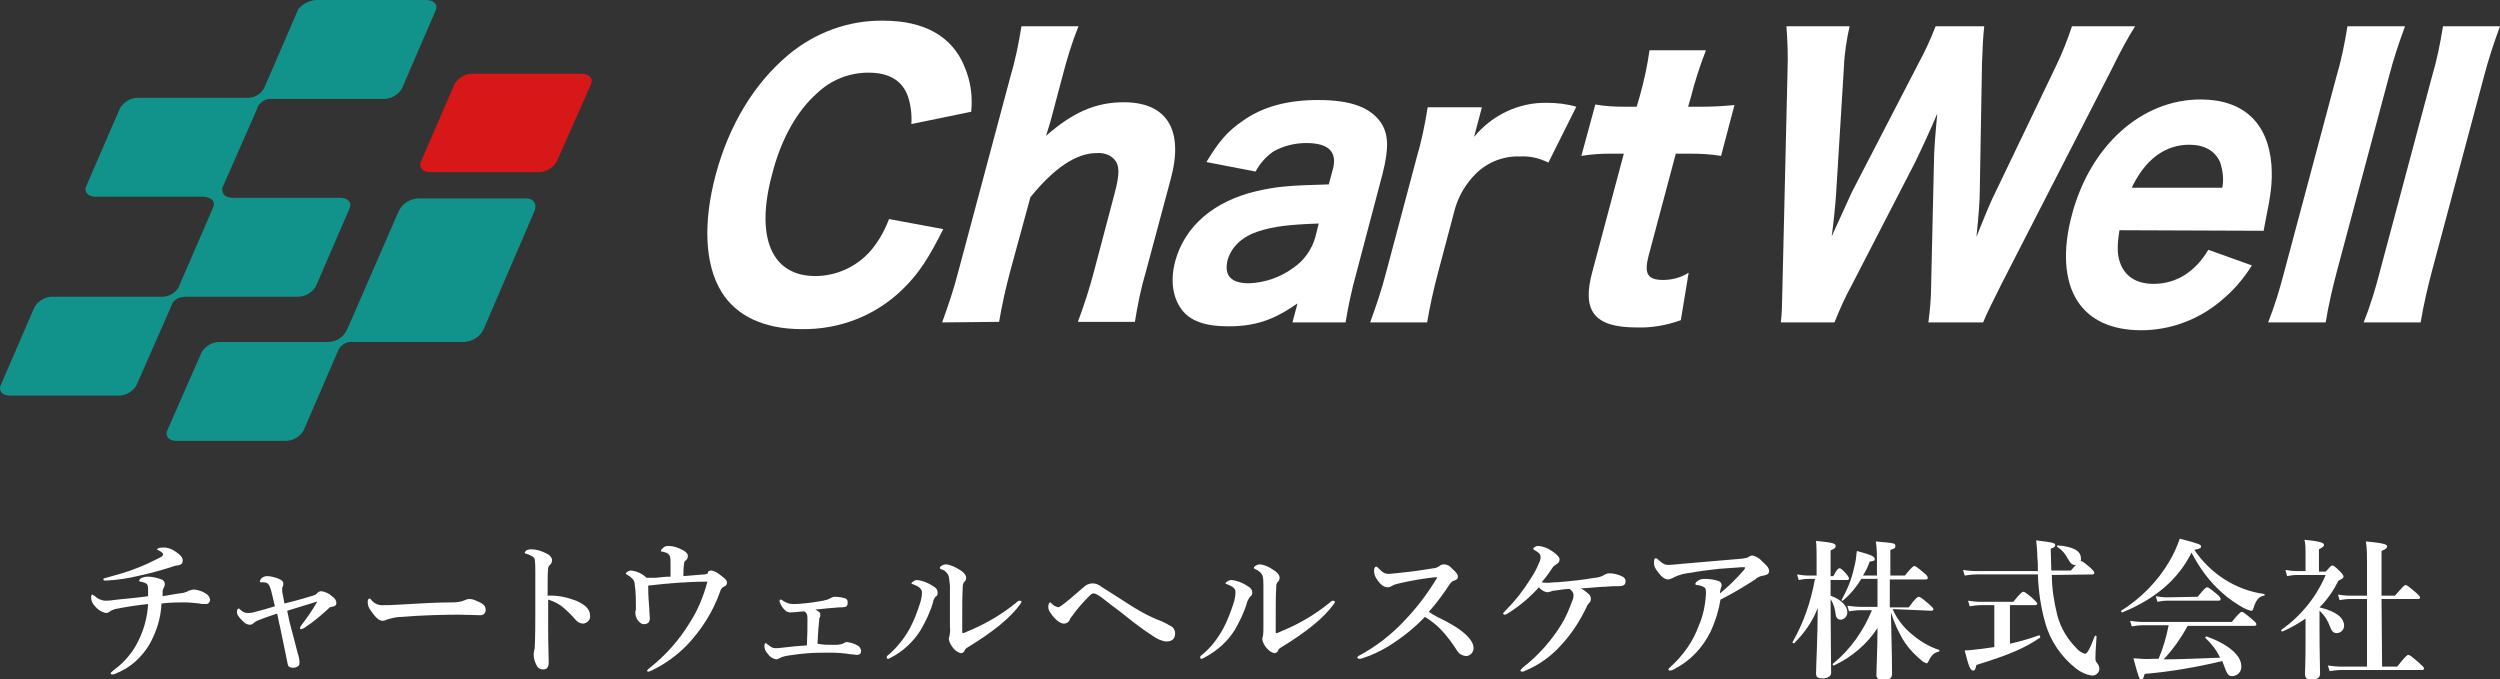 <?xml version="1.0" encoding="utf-8"?>
<!-- Generator: Adobe Illustrator 25.2.3, SVG Export Plug-In . SVG Version: 6.00 Build 0)  -->
<svg version="1.1" id="レイヤー_1" xmlns="http://www.w3.org/2000/svg" xmlns:xlink="http://www.w3.org/1999/xlink" x="0px"
	 y="0px" viewBox="0 0 447.4 121.6" style="enable-background:new 0 0 447.4 121.6;" xml:space="preserve">
<rect x="0" y="0" width="447.4" height="121.6" fill="#333333" stroke="none"/>
<style type="text/css">
	.st0{fill:#FFFFFF;}
	.st1{fill-rule:evenodd;clip-rule:evenodd;fill:#D71718;}
	.st2{fill-rule:evenodd;clip-rule:evenodd;fill:#11938B;}
</style>
<g id="レイヤー_2_1_">
	<g id="图层_1">
		<path class="st0" d="M163.1,22.2c0.1-1.7-0.1-3.4-0.6-4.9c-1-2.9-3.4-4.3-7.1-4.3c-3.4,0-6.7,1.3-9.2,3.7c-3.5,3.1-6.4,8.1-8,14.4
			c-3.1,11.4-0.1,18.3,7.7,18.3c3.7,0,7.3-1.6,9.8-4.4c1.5-1.7,2.6-3.7,3.4-5.8l9.7,1.8c-2.6,5.2-4.4,8-7.3,10.8
			c-4.8,4.7-11.3,7.2-18,7.1c-6.7,0-11.7-2.3-14.4-6.7c-3-4.9-3.3-12.4-1-21c2.4-8.9,6.9-16.3,13-21.4c4.8-4,10.8-6.2,17-6.1
			c7.3,0,12.3,2.8,14.5,8.2c1.1,2.6,1.5,5.3,1.2,8.1L163.1,22.2z"/>
		<path class="st0" d="M168.6,57.7c1.1-3,2.1-6,2.9-9.1l9.3-34.8c0.9-3,1.5-6,2-9.1H193c-1.2,3-2.1,6-2.9,9.1l-2.1,7.9
			c-0.2,0.6-0.4,1.4-0.8,2.6c4.8-4.2,8.9-6,13.9-6c7.8,0,10.8,5,8.4,13.8l-4.4,16.4c-0.9,3-1.5,6-2,9.1h-10.2c1.1-3,2.1-6,2.9-9.1
			l3.7-14c0.9-3.4,0.9-5-0.2-6.1c-0.8-0.8-2-1.1-3.1-1c-3.6,0-7.6,2.7-11.8,7.9l-3.6,13.2c-0.8,3-1.5,6.1-2,9.1L168.6,57.7z"/>
		<path class="st0" d="M232.2,54.3c-4.3,3-7.6,4.1-12.4,4.1c-4.2,0-6.9-1-8.4-3.1s-2-5-1.1-8.5c1.7-6.3,6.9-10.8,14.6-12.6
			c3.6-0.8,5.4-1,12.9-1.2l0.7-2.6c0.9-3.2-0.7-4.8-4.7-4.8c-2.1,0-4.1,0.5-5.9,1.5c-1.3,0.9-2.4,2.1-3.2,3.6l-8.8-1.7
			c2.3-3.8,3.8-5.5,6.4-7.3c3.6-2.6,8.1-3.8,13.6-3.8c5.8,0,9.3,1.3,11.2,4c1.4,2.1,1.5,4.6,0.3,9.3L242.7,49
			c-0.8,2.9-1.4,5.7-1.9,8.7h-9.5L232.2,54.3z M236,40c-5.4,0.2-8,0.5-10.8,1.4s-4.8,2.7-5.5,5.1c-0.7,2.8,0.6,4.2,3.8,4.2
			c2.9-0.1,5.7-1.1,8-2.8c1.9-1.3,3.3-3.3,3.9-5.5L236,40z"/>
		<path class="st0" d="M277.1,29.1c-1.6-0.8-3.3-1.2-5.1-1.1c-2.9-0.1-5.8,1-7.9,3.1c-1.7,1.7-3,3.8-3.7,6.2l-3,11.3
			c-0.8,3-1.5,6.1-2,9.1h-10.2c1.1-3,2.1-6,2.9-9.1l5.4-20.3c0.9-3,1.5-6,2-9.1h9.7l-1.4,5.3c3.2-3.9,8-6.2,13-6.1
			c1.8,0,3.6,0.2,5.3,0.7L277.1,29.1z"/>
		<path class="st0" d="M305.3,9c-1.1,2.8-2,5.6-2.7,8.4l-0.5,1.7h2.3c2,0,4-0.1,6-0.3l-2.4,9.1c-1.8-0.3-3.6-0.4-5.5-0.4h-2.6
			L295,45.9c-0.8,3.1-0.1,4.2,2.6,4.2c1.6,0,3.2-0.4,4.6-1.3l-1.4,8.5c-2.5,0.9-5.2,1.4-7.9,1.3c-7.6,0-9.9-2.9-7.9-10.1l5.6-21
			h-2.3c-1.8,0-3.5,0.1-5.3,0.4l2.5-9.2c1.7,0.3,3.4,0.4,5.2,0.4h2.2l0.5-1.7c0.8-2.8,1.4-5.6,1.8-8.4H305.3z"/>
		<path class="st0" d="M345.1,57.7c0.3-2.2,0.5-4.5,0.5-6.8l0.5-21.8c0-2.3,0.3-5.6,0.6-8.8c-1.2,2.9-2.6,5.9-4,8.8L331.4,51
			c-1.2,2.2-2.2,4.4-3.1,6.7h-9.6c0.2-1.8,0.2-2.2,0.3-6.9l0.9-38.2c0.1-2.6,0-5.3-0.2-7.9H331c-0.5,2.3-0.9,4.7-1,7.1l-1.4,22.7
			c-0.1,1.8-0.5,5.7-0.8,7.8c2.5-5.5,3-6.6,3.6-7.9l11.9-23c1.2-2.2,2.2-4.4,3.1-6.7h8.7c-0.2,1.7-0.3,3.8-0.4,6.5l-0.4,23
			c0,1.6-0.2,4.4-0.6,8.2c2-5,2.6-6.4,3.5-8.2L368,11.7c1.1-2.3,2-4.6,2.8-7h11.3c-1.2,1.9-2.6,4.4-4.3,7.9l-19.6,38.2
			c-1.6,3.2-2.8,5.6-3.3,6.9H345.1z"/>
		<path class="st0" d="M379.3,41.2c-0.5,3.1-0.4,4.7,0.3,6.3c1,2.2,3,3.3,5.8,3.3c4.1,0,7.5-2.2,9.8-6.1l7.8,2.8
			c-1.5,2.4-3.3,4.5-5.5,6.3c-4,3.4-9.1,5.3-14.3,5.3c-5.3,0-9.2-1.8-11.4-5.2c-2.4-3.7-2.7-9.2-1-15.5c3.3-12.4,12.5-20.6,23-20.6
			c7.7,0,12.1,4.2,12.7,11.7c0.2,3.2-0.1,5.3-1.1,10.2c-0.1,0.5-0.2,1-0.3,1.6L379.3,41.2z M397.7,33.6c0.3-1.5,0.1-3.1-0.4-4.6
			c-0.9-2-2.8-3.1-5.5-3.1c-4.3,0-7.9,2.6-10.3,7.7H397.7z"/>
		<path class="st0" d="M430.4,4.7c-1.1,3-2.1,6-2.9,9.1l-9.3,34.8c-0.8,3-1.5,6.1-2,9.1h-10.3c1.2-3,2.1-6,2.9-9.1l9.3-34.8
			c0.9-3,1.5-6,2-9.1L430.4,4.7z"/>
		<path class="st0" d="M447.4,4.7c-1.1,3-2.1,6-2.9,9.1l-9.3,34.8c-0.8,3-1.5,6.1-2,9.1H423c1.2-3,2.1-6,2.9-9.1l9.3-34.8
			c0.9-3,1.5-6,2-9.1L447.4,4.7z"/>
		<path class="st1" d="M84.7,13.2h19.4c1.3,0,2.1,0.8,1.7,1.8L99.6,29c-0.7,1.1-1.9,1.8-3.2,1.8H77c-1.3,0-2.1-0.8-1.7-1.8l6.1-14.1
			C82.2,13.8,83.4,13.1,84.7,13.2"/>
		<path class="st2" d="M58.7,61.2c1.5,0,2.8-0.9,3.4-2.2c0-0.1,0-0.1,0.1-0.2l9.1-20.9c0.6-1.4,2-2.3,3.5-2.4h19.4
			c1.3,0,2,1.1,1.4,2.4l-9,20.9c-0.6,1.4-2,2.3-3.5,2.4H63.6h-0.3C62,61,60.8,61.8,60.4,63l-6.1,14.1c-0.7,1.1-1.9,1.8-3.2,1.8H31.6
			c-1.3,0-2.1-0.8-1.7-1.8L36.1,63c0.7-1.1,1.9-1.8,3.2-1.8L58.7,61.2z M56.8,0h19.5c1.3,0,2.1,0.8,1.7,1.8l-6.1,14.1
			c-0.7,1.1-1.9,1.8-3.2,1.8H49.1c-0.1,0-0.3,0-0.4,0c-1.2-0.1-2.3,0.6-2.7,1.7v0.1l-6.2,14.1c-0.1,1,0.3,1.7,1.7,1.8h19.4
			c1.3,0,2.1,0.8,1.7,1.8l-6.1,14.1c-0.7,1.1-1.9,1.8-3.2,1.8H33.6c-1.6,0-2.5,0.4-3,1.7v0.1l-6.2,14.1c-0.7,1.1-1.9,1.8-3.2,1.8
			H1.8c-1.3,0-2.1-0.8-1.7-1.8l6.1-14.1c0.7-1.1,1.9-1.8,3.2-1.8h19.4c1.3,0.1,2.5-0.6,3.2-1.7v-0.1L38.2,37c0.3-1-0.3-1.6-1.7-1.8
			H17.1c-1.3,0-2.1-0.8-1.7-1.8l6.1-14.1c0.7-1.1,1.9-1.8,3.2-1.8h19.4c1.3,0.1,2.6-0.6,3.2-1.8l6.1-14.1C54.3,0.6,55.5,0,56.8,0"/>
		<path class="st0" d="M32.8,106.1c0.4-0.1,0.7-0.2,1-0.4c0.3-0.1,0.7-0.2,1-0.2c0.7,0.1,1.4,0.3,2,0.7c0.4,0.2,0.7,0.6,0.8,1.1
			c0,0.4-0.3,0.8-0.7,0.8c0,0-0.1,0-0.1,0c-0.4,0-0.8,0-1.1-0.1c-0.9-0.1-1.9-0.2-2.8-0.2c-0.6,0-2.5,0-4,0.2
			c-0.1,2.6-0.9,5.1-2.2,7.4c-1.4,2.3-3.4,4.1-5.9,5.1c-0.2,0.1-0.4,0.2-0.7,0.2c-0.2,0-0.3-0.1-0.3-0.2s0.1-0.2,0.7-0.7
			c1.8-1.3,3.3-3.1,4.3-5.2c1-2,1.6-4.3,1.7-6.5c-2,0.2-3.9,0.5-5.9,0.9c-0.3,0.1-0.6,0.2-0.9,0.4c-0.2,0.2-0.5,0.3-0.8,0.3
			c-0.8-0.2-1.4-0.6-1.9-1.2c-0.4-0.4-0.7-1-0.7-1.6c0-0.3,0.1-0.5,0.2-0.5s0.2,0.1,0.5,0.3c0.5,0.5,1.1,0.7,1.7,0.8
			c0.5,0,1,0,1.5-0.1c1.5-0.2,3.4-0.3,6.3-0.7c0-0.6,0-1,0-1.4s-0.1-0.8-0.4-0.9c-0.3-0.2-0.6-0.2-0.9-0.3c-0.2,0-0.3-0.1-0.3-0.2
			s0.1-0.2,0.3-0.4c0.4-0.2,0.8-0.3,1.2-0.3c0.9,0,1.7,0.2,2.5,0.5c0.4,0.1,0.6,0.5,0.6,0.9c0,0.2-0.1,0.4-0.2,0.6
			c-0.1,0.2-0.2,0.4-0.2,0.6c0,0.2,0,0.4,0,0.9C31.3,106.3,32.1,106.2,32.8,106.1z M31.4,98.7c0.9,0.6,1.3,1.1,1.3,1.6
			s-0.2,0.8-1,0.9c-0.3,0-0.5,0.1-0.8,0.2c-1.6,0.5-3.5,1.1-5.9,1.6c-2,0.5-4,0.8-6,0.9c-0.3,0-0.5,0-0.5-0.2s0.1-0.2,0.5-0.3
			c1.8-0.5,3.7-1,5.4-1.7c1.4-0.5,2.8-1.2,4.2-1.9c0.4-0.2,0.6-0.4,0.6-0.6s-0.4-0.5-0.8-0.7c-0.2-0.1-0.3-0.1-0.3-0.2
			s0.4-0.3,0.8-0.3C29.8,97.9,30.7,98.2,31.4,98.7z"/>
		<path class="st0" d="M56,106.6c0.3-0.1,0.6-0.2,0.8-0.5c0.2-0.2,0.5-0.3,0.7-0.3c0.7,0.1,1.4,0.4,1.9,0.9c0.6,0.4,0.8,0.8,0.8,1.2
			s-0.2,0.6-0.8,0.7c-0.2,0-0.5,0.1-0.6,0.3c-1.3,1.2-2.6,2.3-4.1,3.3c-0.2,0.2-0.5,0.3-0.8,0.4c-0.1,0-0.2,0-0.2-0.2
			s0.1-0.3,0.3-0.6c1-1.3,1.9-2.6,2.7-4c0.1-0.1,0-0.2-0.1-0.1c-1.6,0.5-3.6,1.1-5.2,1.6c0.2,0.8,0.3,1.7,0.6,2.7
			c0.4,1.6,0.9,3.3,1.3,5c0.2,0.5,0.3,1.1,0.3,1.7c0,0.5-0.6,0.8-1.1,0.8s-0.9-0.1-1-0.6l-1.4-6.8c-0.2-0.7-0.3-1.5-0.5-2.3
			c-1.2,0.4-2.4,0.8-3.6,1.3c-0.2,0.1-0.4,0.2-0.6,0.4c-0.2,0.2-0.4,0.3-0.7,0.3c-0.4,0-0.9-0.2-1.4-0.8c-0.8-0.8-0.9-1.1-0.9-1.6
			c0-0.3,0.2-0.5,0.3-0.5s0.2,0.1,0.3,0.2c0.4,0.4,0.8,0.6,1.3,0.6c0.3,0,0.7,0,1-0.1c1.2-0.3,2.6-0.7,3.9-1.1
			c-0.3-1.3-0.5-2-0.7-2.9c-0.1-0.3-0.2-0.5-0.3-0.8c-0.1-0.2-0.3-0.4-0.5-0.5c-0.3-0.1-0.6-0.1-0.9-0.1c-0.2,0-0.3,0-0.3-0.2
			c0.1-0.2,0.2-0.5,0.4-0.6c0.3-0.2,0.6-0.3,0.9-0.3c0.6,0,1.3,0.2,1.9,0.4c0.8,0.3,1,0.6,1,0.9c0,0.2,0,0.4-0.1,0.6
			c-0.1,0.1-0.1,0.3-0.1,0.4c0,0.2,0,0.3,0,0.5c0.1,0.5,0.2,0.9,0.4,2.1C53.4,107.4,55,106.9,56,106.6z"/>
		<path class="st0" d="M86,110.1c-0.8,0-2.7-0.1-4-0.1c-2.1,0-6.8,0.1-10.1,0.4c-0.9,0-1.8,0.2-2.7,0.5c-0.2,0.1-0.5,0.2-0.7,0.2
			c-0.7,0-1.3-0.6-2.2-1.9c-0.3-0.4-0.5-0.9-0.5-1.5c0-0.4,0.2-0.6,0.3-0.6c0.1,0,0.3,0.1,0.3,0.2c0.5,0.7,1.4,1.1,2.3,1
			c0.7,0,1.2,0,2.8-0.1c3.3-0.2,6.9-0.4,9.6-0.4c0.7,0,1.4-0.1,2.1-0.4c0.2-0.1,0.5-0.2,0.8-0.2c0.4,0,0.8,0.1,1.2,0.3
			c1,0.4,1.7,0.8,1.7,1.5C87,109.6,86.6,110.1,86,110.1C86,110.1,86,110.1,86,110.1z"/>
		<path class="st0" d="M103.1,107.5c1.6,0.7,2.5,1.5,2.5,2.7c0.1,0.7-0.5,1.3-1.2,1.4c-0.6,0-1.1-0.3-1.5-0.8c-0.6-0.7-1.3-1.4-2-2
			c-0.8-0.7-1.8-1.2-2.8-1.5v4.7c0,1.1,0,3.6,0.1,6.5c0,1-0.4,1.3-1,1.3c-0.5,0-0.9-0.2-1.1-0.6c-0.4-0.7-0.6-1.4-0.6-2.1
			c0-0.3,0.1-0.5,0.1-0.8c0.1-0.1,0.1-0.3,0.1-0.5c0-0.3,0.1-1.1,0.1-6c0-2.6,0-4.8,0-7.4c0-0.8,0-1.5-0.1-2.3
			c-0.1-0.3-0.3-0.5-0.6-0.6c-0.3-0.2-0.6-0.3-0.9-0.4c-0.2,0-0.3-0.1-0.3-0.2s0.2-0.3,0.3-0.4c0.2-0.1,0.5-0.2,0.8-0.2
			c1,0,1.9,0.3,2.7,0.7c0.7,0.3,1.1,0.8,1.1,1.3c0,0.3-0.2,0.7-0.5,0.9c-0.1,0.2-0.2,0.3-0.2,0.5c-0.1,0.8-0.1,2.3-0.1,4.9
			C99.8,106.5,101.5,106.9,103.1,107.5z"/>
		<path class="st0" d="M127.3,102.1c0.6,0.1,1.1,0.4,1.6,0.8c0.8,0.6,1.2,0.9,1.2,1.4c0,0.3-0.2,0.6-0.6,0.7
			c-0.3,0.2-0.5,0.4-0.6,0.8c-1.3,3.7-3.4,7-6.1,9.8c-1.8,1.8-3.9,3.3-6.2,4.4c-0.2,0.1-0.4,0.2-0.6,0.2c-0.1,0-0.2-0.1-0.2-0.2
			s0.2-0.2,0.5-0.5c2.8-2.2,5.2-4.9,7.1-8c1.5-2.3,2.5-4.8,3.2-7.4c-0.4,0-0.6,0-0.8,0c-1.4,0-3,0.1-4.6,0.2s-3.4,0.3-5.2,0.5
			c0,1.7,0.1,3,0.2,4.2c0,0.7,0.1,1.2,0.1,1.6c0,0.7-0.3,1.1-1.1,1.1c-0.4,0-0.8-0.3-1.2-0.9c-0.2-0.4-0.3-0.8-0.3-1.2
			c0-0.1,0-0.3,0.1-0.4c0-0.2,0-0.3,0-0.5c0-1.3,0-2.7-0.2-4c0-0.4-0.1-0.7-0.3-1c-0.3-0.3-0.6-0.6-1-0.8c-0.2-0.1-0.3-0.2-0.3-0.3
			s0.5-0.5,0.9-0.5c1.1,0.1,2.1,0.6,2.8,1.3c0.5,0,1,0,1.6,0c0.9-0.1,1.8-0.2,2.7-0.2v-2.6c0-1-0.1-1.4-0.8-1.7
			c-0.4-0.1-0.6-0.2-0.8-0.2s-0.1,0-0.1-0.2s0.2-0.2,0.3-0.4c0.3-0.3,0.6-0.4,1-0.4c0.9,0,1.8,0.3,2.7,0.8c0.5,0.3,0.8,0.6,0.8,1
			c0,0.4-0.2,0.7-0.5,0.9c-0.1,0.1-0.2,0.3-0.2,0.7c-0.1,0.7-0.1,1.3-0.1,2c1.3-0.1,2.4-0.2,3.7-0.3c0.3,0,0.5-0.1,0.7-0.2
			C126.6,102.3,126.9,102.1,127.3,102.1z"/>
		<path class="st0" d="M148.9,115.4c0.9,0,1.2,0,1.5-0.1c0.2,0,0.4-0.1,0.6-0.2c0.2-0.1,0.4-0.2,0.6-0.2c0.7,0.1,1.4,0.3,2,0.7
			c0.3,0.2,0.5,0.6,0.5,0.9c0,0.4-0.2,0.7-0.8,0.7c-0.2,0-0.5-0.1-1-0.1c-1.2-0.2-2.4-0.3-3.6-0.3c-1.3,0-2.6,0-4.1,0.1
			c-1.1,0.1-2.2,0.2-3.4,0.4c-0.6,0.1-1.2,0.2-1.7,0.5c-0.2,0.1-0.4,0.2-0.6,0.2c-0.6-0.1-1.2-0.5-1.5-1c-0.4-0.4-0.6-0.9-0.6-1.4
			c0-0.3,0.1-0.5,0.2-0.5s0.1,0,0.2,0.1c0.8,0.6,1,0.8,1.6,0.8c0.2,0,0.6,0,1.3-0.1c1.6-0.2,2.8-0.3,4.3-0.4
			c0.1-1.9,0.1-3.1,0.1-4.6c0-0.3,0-0.7-0.1-1c-0.1-0.2-0.3-0.4-0.5-0.5c-1.1,0.1-1.9,0.2-2.4,0.2c-0.3,0-0.7-0.1-0.9-0.3
			c-0.5-0.4-0.9-1-1.1-1.7c0-0.2,0.1-0.3,0.2-0.3s0.2,0,0.4,0.2c0.6,0.4,1.2,0.6,1.9,0.6c0.9,0,1.8-0.1,2.7-0.2c1-0.1,2-0.3,2.6-0.4
			c0.5-0.1,0.9-0.2,1.4-0.5c0.2-0.1,0.4-0.2,0.7-0.2c0.6,0,1.3,0.1,1.9,0.3c0.3,0.1,0.4,0.4,0.4,0.7c0,0.5-0.1,0.7-0.4,0.8
			c-0.4,0.1-0.8,0.1-1.2,0.1c-1.2,0.1-2.6,0.2-4.2,0.4c0.2,0.1,0.4,0.2,0.5,0.3c0.4,0.2,0.4,0.4,0.4,0.6c0,0.2,0,0.4-0.1,0.5
			c-0.1,0.2-0.1,0.4-0.1,0.6c-0.1,0.7-0.2,2-0.3,4.1C147.4,115.4,148.1,115.4,148.9,115.4z"/>
		<path class="st0" d="M163.5,104.6c-0.2-0.1-0.4-0.1-0.4-0.2s0.5-0.6,1-0.6c1,0.1,2,0.5,2.9,1.1c0.7,0.4,0.8,0.8,0.8,1.2
			c0,0.3-0.1,0.6-0.4,0.7c-0.2,0.3-0.4,0.6-0.4,0.9c-0.5,1.8-1.3,3.4-2.2,5c-1.3,2.1-3.2,3.9-5.4,5c-0.2,0.1-0.3,0.2-0.5,0.2
			c-0.2,0-0.2-0.1-0.2-0.3s0-0.2,0.3-0.4c1.5-1.3,2.8-2.9,3.8-4.7c0.8-1.5,1.4-3.1,1.9-4.7c0.2-0.6,0.3-1.3,0.3-1.9
			C164.9,105.3,164.3,104.9,163.5,104.6z M169.7,102.9c-0.3-0.5-0.7-0.9-1.2-1c-0.2-0.1-0.3-0.1-0.3-0.3s0.5-0.6,1.1-0.6
			c0.9,0.1,1.7,0.5,2.5,1c0.5,0.3,1.1,0.8,1.1,1.4c0,0.3-0.1,0.6-0.4,0.8c-0.1,0.2-0.2,0.4-0.2,0.7c-0.1,1.8-0.1,3.4-0.1,6.1v2
			c0,0.2,0,0.3,0.1,0.3c0.2,0,0.4-0.1,0.6-0.2c3.2-1.3,6.2-3,8.9-5.2c0.3-0.3,0.5-0.4,0.7-0.4s0.3,0.1,0.3,0.2
			c0,0.1-0.1,0.3-0.2,0.4c-1.8,2.5-4.9,5-9.5,7.8c-0.2,0.1-0.4,0.3-0.5,0.6c-0.1,0.2-0.4,0.4-0.6,0.4c-0.5-0.1-1-0.4-1.4-0.9
			c-0.4-0.5-0.7-1-0.8-1.6c0-0.2,0-0.3,0.1-0.5c0.1-0.5,0.2-1.1,0.1-1.7c0-2.2,0-4,0-7.4C169.9,104.1,169.9,103.4,169.7,102.9z"/>
		<path class="st0" d="M189.8,108.5c1-0.7,2.5-2,4.1-3.4c0.4-0.4,1-0.7,1.6-0.7c0.6,0,1.1,0.2,1.6,0.6l5.8,3.7
			c1.5,0.9,3.1,1.8,4.8,2.4c0.7,0.3,1.4,0.7,2.1,1.1c0.3,0.3,0.5,0.7,0.5,1.1c0,1-0.5,1.5-1.6,1.5c-0.9-0.1-1.7-0.5-2.4-1
			c-1.7-1.1-3.3-2.3-4.9-3.6c-1.1-0.9-2.4-1.8-3.9-3c-0.9-0.7-1.4-1-1.8-1c-0.3,0-0.5,0.2-0.7,0.4c-1.1,1.1-2.2,2.3-3.1,3.6
			c-0.2,0.2-0.4,0.5-0.5,0.8c-0.2,0.4-0.6,0.6-1,0.6c-0.4,0-1.2-0.3-2.1-1.5c-0.6-0.8-0.7-1-0.7-1.6c0-0.3,0.2-0.7,0.3-0.7
			s0.2,0.1,0.3,0.2c0.3,0.4,0.8,0.6,1.3,0.7C189.3,108.7,189.6,108.6,189.8,108.5z"/>
		<path class="st0" d="M219.7,104.6c-0.2-0.1-0.4-0.1-0.4-0.2s0.5-0.6,1.1-0.6c1,0.1,2,0.5,2.9,1.1c0.7,0.4,0.8,0.8,0.8,1.2
			c0,0.3-0.1,0.5-0.4,0.7c-0.2,0.3-0.4,0.6-0.5,0.9c-0.5,1.8-1.3,3.4-2.2,5c-1.3,2.1-3.2,3.8-5.5,5c-0.2,0.1-0.3,0.2-0.5,0.2
			c-0.2,0-0.2-0.1-0.2-0.3s0-0.2,0.3-0.4c1.6-1.3,2.8-2.9,3.8-4.7c0.8-1.5,1.4-3.1,1.9-4.7c0.2-0.6,0.3-1.3,0.3-1.9
			C221.1,105.3,220.5,104.9,219.7,104.6z M225.9,102.9c-0.3-0.5-0.7-0.8-1.2-1c-0.2-0.1-0.3-0.1-0.3-0.3s0.5-0.6,1.1-0.6
			c0.9,0.1,1.7,0.5,2.4,1c0.5,0.3,1.1,0.8,1.1,1.4c0,0.3-0.1,0.6-0.4,0.8c-0.1,0.2-0.2,0.4-0.2,0.7c-0.1,1.8-0.1,3.4-0.1,6.1v2
			c0,0.2,0,0.3,0.1,0.3c0.2,0,0.4-0.1,0.6-0.2c3.2-1.3,6.2-3,8.9-5.2c0.3-0.3,0.5-0.4,0.7-0.4c0.1,0,0.3,0.1,0.3,0.2c0,0,0,0,0,0
			c0,0.1-0.1,0.3-0.2,0.4c-1.8,2.5-4.9,5-9.5,7.8c-0.2,0.1-0.4,0.3-0.5,0.6c-0.1,0.2-0.4,0.4-0.6,0.4c-0.5-0.1-1-0.4-1.4-0.9
			c-0.4-0.4-0.7-1-0.8-1.6c0-0.2,0-0.3,0.1-0.5c0.1-0.5,0.1-1.1,0.1-1.7c0-2.2,0-4,0-7.4C226.1,104.1,226.1,103.4,225.9,102.9
			L225.9,102.9z"/>
		<path class="st0" d="M258.8,111.2c0.9,0.5,1.8,1,2.6,1.6c1.6,1.2,2.3,2.3,2.3,3.1c0.1,0.7-0.5,1.4-1.2,1.5c0,0,0,0,0,0
			c-0.7,0-1.3-0.3-1.7-0.9c-0.9-1.4-1.9-2.8-3.1-4c-0.8-0.8-1.7-1.5-2.7-2.1c-2,2.1-4.2,3.8-6.6,5.3c-1.5,0.9-3,1.6-4.6,2.1
			c-0.2,0.1-0.4,0.1-0.6,0.1c-0.1,0-0.3-0.1-0.3-0.2c0,0,0,0,0,0c0-0.1,0.1-0.2,0.2-0.3c3.2-1.7,6-3.9,8.4-6.5
			c2.1-2.2,3.9-4.6,5.5-7.2c0.1-0.1,0.1-0.2,0.2-0.3c0-0.1-0.1-0.1-0.4-0.1c-1.9,0.2-4.3,0.6-6.4,1.1c-0.4,0.1-0.9,0.2-1.2,0.4
			c-0.3,0.2-0.6,0.3-0.9,0.3c-0.5,0-1.1-0.3-1.8-1.3c-0.4-0.5-0.6-1.1-0.6-1.7c0-0.5,0.2-0.7,0.4-0.7s0.2,0.1,0.4,0.3
			c0.8,0.8,1.1,1,1.9,1c0.3,0,1-0.1,2-0.2c2.2-0.2,4-0.5,5.9-0.8c0.4,0,0.8-0.2,1.1-0.4c0.2-0.2,0.5-0.3,0.8-0.3
			c0.6,0,1.1,0.3,1.4,0.7c0.8,0.7,1.1,1.1,1.1,1.5s-0.1,0.5-0.9,0.8c-0.2,0.1-0.4,0.3-0.6,0.6c-1.1,1.7-2.3,3.3-3.7,4.9
			C256.7,110.2,257.8,110.7,258.8,111.2z"/>
		<path class="st0" d="M285.4,103.4c0.5,0,1.1-0.2,1.5-0.4c0.3-0.2,0.7-0.4,1.1-0.4c0.8,0,1.6,0.2,2.4,0.6c0.3,0.2,0.6,0.5,0.5,0.9
			c0,0.5-0.3,0.8-1.2,0.8c-0.7,0-1.4,0-2.3,0.1c-1.1,0-2.5,0.2-4.5,0.3c0.6,0.3,1.1,0.7,1.5,1.1c0.2,0.2,0.3,0.5,0.3,0.8
			c0,0.3-0.1,0.5-0.3,0.7c-0.2,0.2-0.4,0.5-0.5,0.8c-1.1,2.3-2.5,4.5-4.2,6.4c-1.9,2.2-4.2,3.9-6.9,5c-0.1,0.1-0.3,0.1-0.4,0.1
			c-0.2,0-0.3-0.1-0.3-0.2s0.1-0.2,0.5-0.6c2.7-2.1,5-4.7,6.8-7.6c0.8-1.3,1.4-2.7,1.9-4.1c0.2-0.4,0.3-0.8,0.3-1.2
			c0-0.4-0.2-0.7-0.7-1.1c-0.9,0-1.8,0.2-2.7,0.3c-0.3,0-0.5,0.1-0.8,0.2c-0.2,0-0.3,0.1-0.5,0.1c-0.6-0.1-1.1-0.4-1.5-0.9
			c-1.6,1.8-3.5,3.4-5.6,4.7c-0.2,0.1-0.3,0.2-0.5,0.2c-0.2,0-0.3-0.1-0.3-0.2s0.2-0.3,0.4-0.5c1.7-1.7,3.2-3.6,4.5-5.7
			c0.6-0.9,1.1-1.8,1.5-2.8c0.2-0.4,0.3-0.7,0.3-1.1c0-0.4-0.1-0.7-1-1.2c-0.1-0.1-0.3-0.1-0.3-0.3s0.5-0.5,0.9-0.5
			c0.9,0.1,1.7,0.4,2.4,0.9c0.8,0.5,1.4,1.1,1.4,1.5c0,0.4-0.2,0.7-0.6,0.9c-0.2,0.1-0.4,0.3-0.6,0.5c-0.4,0.6-0.9,1.4-2,2.7
			c0.4,0.1,0.8,0.1,1.2,0.1c0.3,0,0.8-0.1,1.6-0.1C281.1,104,283.1,103.8,285.4,103.4z"/>
		<path class="st0" d="M312.7,99.8c0.3-0.2,0.5-0.3,0.8-0.4c0.7,0.1,1.4,0.5,1.9,1.1c0.5,0.5,1.2,1,1.2,1.7c0,0.4-0.3,0.7-1,0.8
			c-0.6,0.1-1.1,0.3-1.5,0.7c-2,1.3-4,2.5-6.2,3.6c-0.3,1.9-0.9,3.8-1.7,5.6c-1.4,2.9-3.6,5.3-6.5,6.8c-0.3,0.2-0.6,0.3-0.9,0.3
			c-0.1,0-0.2,0-0.2-0.2s0.1-0.2,0.4-0.5c2.2-2,4-4.5,5-7.3c0.8-1.8,1.2-3.8,1.3-5.8c0-0.3,0-0.6-0.1-0.9c-0.1-0.2-0.7-0.5-1.4-0.6
			c-0.2,0-0.4,0-0.4-0.2s0.2-0.4,0.5-0.6c0.3-0.2,0.7-0.3,1.1-0.3c0.9,0,1.8,0.1,2.6,0.4c0.3,0.1,0.5,0.4,0.5,0.7
			c0,0.1,0,0.3-0.1,0.4c-0.1,0.4-0.2,0.7-0.2,1.1c1.6-1.3,3-2.7,4.3-4.2c0.1-0.1,0.2-0.3,0.2-0.4c0-0.1-0.1-0.1-0.5-0.1
			c-1.4,0.1-2.8,0.2-4.2,0.3c-1.7,0.2-3.5,0.4-5,0.7c-1,0.1-2,0.3-3,0.8c-0.3,0.2-0.6,0.3-1,0.4c-0.6,0-1.1-0.3-1.8-1.2
			s-0.8-1.2-0.8-1.8s0.1-0.8,0.3-0.8s0.2,0.1,0.5,0.3c0.8,0.7,1.1,0.9,1.8,0.9c0.5,0,1.3-0.1,2.4-0.2c3.5-0.3,7-0.6,10.5-0.9
			C311.8,100,312.3,99.9,312.7,99.8z"/>
		<path class="st0" d="M327.6,106.6c1.9,0.7,3,1.8,3,3c0,0.7-0.5,1.2-1.1,1.3c0,0-0.1,0-0.1,0c-0.5,0-0.8-0.3-0.9-1
			c-0.1-1-0.4-1.9-0.9-2.7c0,4.6,0.1,11.8,0.1,13.2c0,0.6-0.6,1-1.5,1s-1.2-0.2-1.2-0.9c0-1.3,0.3-6.6,0.3-11.7
			c-0.9,2.4-2.4,4.5-4.2,6.3c-0.1,0.1-0.4-0.1-0.3-0.2c2-3.5,3.3-7.3,4-11.3h-1.2c-0.6,0-1.2,0.1-1.7,0.2l-0.3-1
			c0.7,0.1,1.3,0.2,2,0.2h1.5v-2.8c0-1.1,0-2.3-0.1-3.4c3.2,0.3,3.5,0.5,3.5,0.9s-0.2,0.5-0.9,0.8v4.6h0.5c0.6-1.2,0.9-1.4,1.1-1.4
			s0.5,0.2,1.2,1c0.2,0.2,0.4,0.5,0.5,0.8c0,0.2-0.1,0.3-0.4,0.3h-2.9L327.6,106.6z M338.7,109c0.7,1.6,1.8,3.1,3.2,4.3
			c1.5,1.3,3.2,2.4,5.1,3c0.1,0,0.1,0.3,0,0.3c-0.9,0.2-1.4,0.7-1.9,1.8c-0.1,0.2-0.2,0.3-0.3,0.3c-0.3-0.1-0.6-0.2-0.8-0.4
			c-1.2-1-2.3-2.1-3.1-3.3c-1.1-1.7-1.9-3.5-2.5-5.4c0.2,8.3,0.2,9.9,0.2,11c0,0.8-0.5,1.1-1.6,1.1c-0.8,0-1.2-0.3-1.2-0.9
			c0-0.9,0.2-4.9,0.2-8.4c-1.9,2.9-4.6,5.2-7.8,6.7c-0.1,0.1-0.3-0.2-0.2-0.3c3.1-2.5,5.5-5.9,7-9.6h-2c-0.7,0-1.4,0.1-2.1,0.2
			l-0.3-1c0.8,0.1,1.6,0.2,2.4,0.2h3v-5h-2.9c-0.9,1.5-2,2.8-3.3,3.9c-0.1,0.1-0.3-0.1-0.2-0.2c1-1.8,1.8-3.7,2.2-5.7
			c0.3-1,0.4-2,0.5-3c2.6,0.7,3.2,1,3.2,1.4s-0.2,0.4-0.9,0.5c-0.3,0.9-0.7,1.7-1.2,2.5h2.5v-2.5c0-1.2,0-2.4-0.2-3.6
			c3.3,0.3,3.5,0.3,3.5,0.8s-0.3,0.5-0.9,0.7v4.6h2.6c1.2-1.5,1.5-1.7,1.7-1.7s0.5,0.2,1.7,1.2c0.5,0.4,0.7,0.7,0.7,0.9
			s-0.1,0.3-0.4,0.3h-6.4v5h3.4c1.2-1.7,1.6-1.9,1.8-1.9s0.5,0.2,1.8,1.3c0.5,0.5,0.8,0.7,0.8,0.9s-0.1,0.3-0.4,0.3L338.7,109z"/>
		<path class="st0" d="M367.2,102.9c0,2.5,0.4,4.9,1,7.3c0.6,2.2,1.8,4.2,3.4,5.8c0.4,0.5,0.9,0.8,1.5,1c0.4,0,0.8-0.6,1.8-3.2
			c0.1-0.1,0.3,0,0.3,0.1c-0.2,2.9-0.2,3.1-0.2,3.8c0,0.5,0,0.6,0.4,1.1c0.2,0.3,0.3,0.6,0.3,0.9c0,0.6-0.5,1.1-1.1,1.2
			c0,0-0.1,0-0.1,0c-1.1-0.1-2.1-0.6-2.9-1.2c-2.7-2.1-4.7-5-5.6-8.3c-0.8-2.8-1.2-5.7-1.3-8.6h-11c-0.7,0-1.4,0.1-2.1,0.2l-0.3-1
			c0.7,0.1,1.5,0.2,2.3,0.2h11.1c0-0.8,0-1.6-0.1-2.5c0-1-0.1-2-0.2-3c3.3,0.4,3.4,0.5,3.4,0.9c0,0.2-0.2,0.4-0.8,0.6
			c0,1.5,0.1,2.8,0.1,3.9h3.5c1.3-1.5,1.6-1.7,1.8-1.7s0.5,0.2,1.7,1.2c0.5,0.5,0.7,0.7,0.7,0.9s-0.1,0.3-0.4,0.3L367.2,102.9z
			 M356.9,108.3h-2.4c-0.7,0-1.3,0.1-2,0.2l-0.3-1c0.7,0.1,1.4,0.2,2.2,0.2h5.9c1.3-1.6,1.6-1.8,1.8-1.8s0.5,0.2,1.7,1.2
			c0.5,0.5,0.8,0.8,0.8,0.9s-0.1,0.3-0.4,0.3h-4.5v6.9c1.8-0.4,3.5-0.9,5.2-1.5c0.1-0.1,0.3,0.3,0.2,0.4c-2.8,1.9-5.3,3-11.4,4.9
			c-0.2,0.9-0.3,1-0.6,1c-0.5,0-0.8-0.8-1.5-3.6c1,0,2.1-0.2,3.2-0.3c0.7-0.1,1.4-0.2,2.1-0.3L356.9,108.3z M371.4,101.1
			c-0.6,0-0.8-0.2-1.4-1.2c-0.4-0.8-1-1.5-1.8-2c-0.1-0.1-0.1-0.3,0-0.3c2.8,0.2,4.2,1,4.2,2.3C372.5,100.4,372.1,101,371.4,101.1z"
			/>
		<path class="st0" d="M379.8,109.6c-0.1,0-0.3-0.2-0.2-0.3c3.5-2.2,6.5-5.2,8.6-8.8c0.8-1.3,1.4-2.7,1.9-4.1c3.8,1,3.8,1.1,3.8,1.4
			s-0.2,0.4-1.2,0.6c2.9,4.3,7.4,7.2,12.5,7.9c0.1,0,0.1,0.3,0,0.3c-0.9,0.1-1.5,0.8-1.9,2.2c-0.1,0.4-0.2,0.5-0.5,0.5
			c-0.4-0.1-0.9-0.3-1.3-0.5c-1.4-0.8-2.7-1.7-3.8-2.7c-2.3-2-4.1-4.5-5.5-7.2C389.8,103.7,385.7,107.2,379.8,109.6z M391.5,112
			c-1.2,2.2-2.6,4.2-4.3,6c3.4,0,6.8-0.2,10.1-0.3c-0.6-1.3-1.5-2.5-2.6-3.5c-0.1-0.1,0-0.3,0.2-0.3c3.9,1.4,6.2,3.4,6.2,5.3
			c0.1,0.9-0.6,1.7-1.5,1.8c0,0,0,0,0,0c-0.8,0-1-0.2-1.6-1.9c-0.1-0.3-0.2-0.5-0.3-0.8c-4.6,1.1-9.2,1.9-13.9,2.3
			c-0.2,0.8-0.3,1-0.6,1s-0.4,0-1.4-3.8c1.2,0.1,2.3,0.2,3.5,0.1h1c0.8-1.9,1.4-3.9,1.8-6h-4.7c-0.6,0-1.3,0.1-1.9,0.2l-0.3-1
			c0.7,0.1,1.4,0.2,2.2,0.2h16c1.3-1.6,1.6-1.8,1.8-1.8s0.5,0.2,1.8,1.3c0.6,0.5,0.8,0.7,0.8,0.9s-0.1,0.3-0.4,0.3L391.5,112z
			 M393.3,106.8c1.2-1.5,1.5-1.7,1.7-1.7s0.5,0.2,1.7,1.2c0.5,0.4,0.7,0.7,0.7,0.9s-0.1,0.3-0.4,0.3h-9.3c-0.5,0-1.1,0.1-1.6,0.2
			l-0.3-1c0.7,0.1,1.3,0.2,2,0.2L393.3,106.8z"/>
		<path class="st0" d="M412.6,110.7c-1.3,0.9-2.7,1.7-4.1,2.3c-0.1,0.1-0.4-0.2-0.2-0.3c3.5-2.5,6.2-5.8,7.9-9.8h-5.2
			c-0.6,0-1.1,0.1-1.7,0.2l-0.3-1.1c0.7,0.1,1.3,0.2,2,0.2h1.6v-3.3c0-0.8,0-1.6-0.2-2.3c3.1,0.3,3.5,0.6,3.5,0.9s-0.3,0.5-0.9,0.8
			v4h1.2c0.8-0.9,1-1.1,1.2-1.1s0.5,0.2,1.4,1.1c0.4,0.4,0.6,0.7,0.6,0.9s-0.2,0.4-0.9,0.7c-0.9,1.8-2,3.4-3.4,4.8
			c2.9,0.7,4.4,1.8,4.4,3.3c0,0.7-0.6,1.3-1.3,1.3c-0.6,0-0.9-0.3-1.2-1.1c-0.4-1.1-1-2.1-1.9-2.9v3.1c0,4.2,0.1,7.3,0.1,8.1
			s-0.4,1.1-1.7,1.1c-0.7,0-1-0.3-1-1c0-0.4,0.1-2,0.1-5.9V110.7z M426.3,119.3h2.7c1.5-1.9,1.8-2.1,2-2.1s0.5,0.2,1.9,1.4
			c0.6,0.6,0.9,0.8,0.9,1s-0.1,0.3-0.4,0.3h-14.3c-0.7,0-1.5,0.1-2.2,0.2l-0.3-1c0.8,0.1,1.6,0.2,2.4,0.2h4.6v-12.1h-3.1
			c-0.6,0-1.2,0.1-1.8,0.2l-0.3-1c0.7,0.1,1.3,0.2,2,0.2h3.2v-5.9c0-1.3,0-2.6-0.2-3.8c3.5,0.3,3.8,0.6,3.8,0.9s-0.3,0.5-1,0.8v8
			h2.4c1.4-1.6,1.7-1.9,1.9-1.9s0.5,0.2,1.8,1.3c0.5,0.5,0.8,0.7,0.8,0.9s-0.1,0.3-0.4,0.3h-6.5L426.3,119.3z"/>
	</g>
</g>
</svg>
